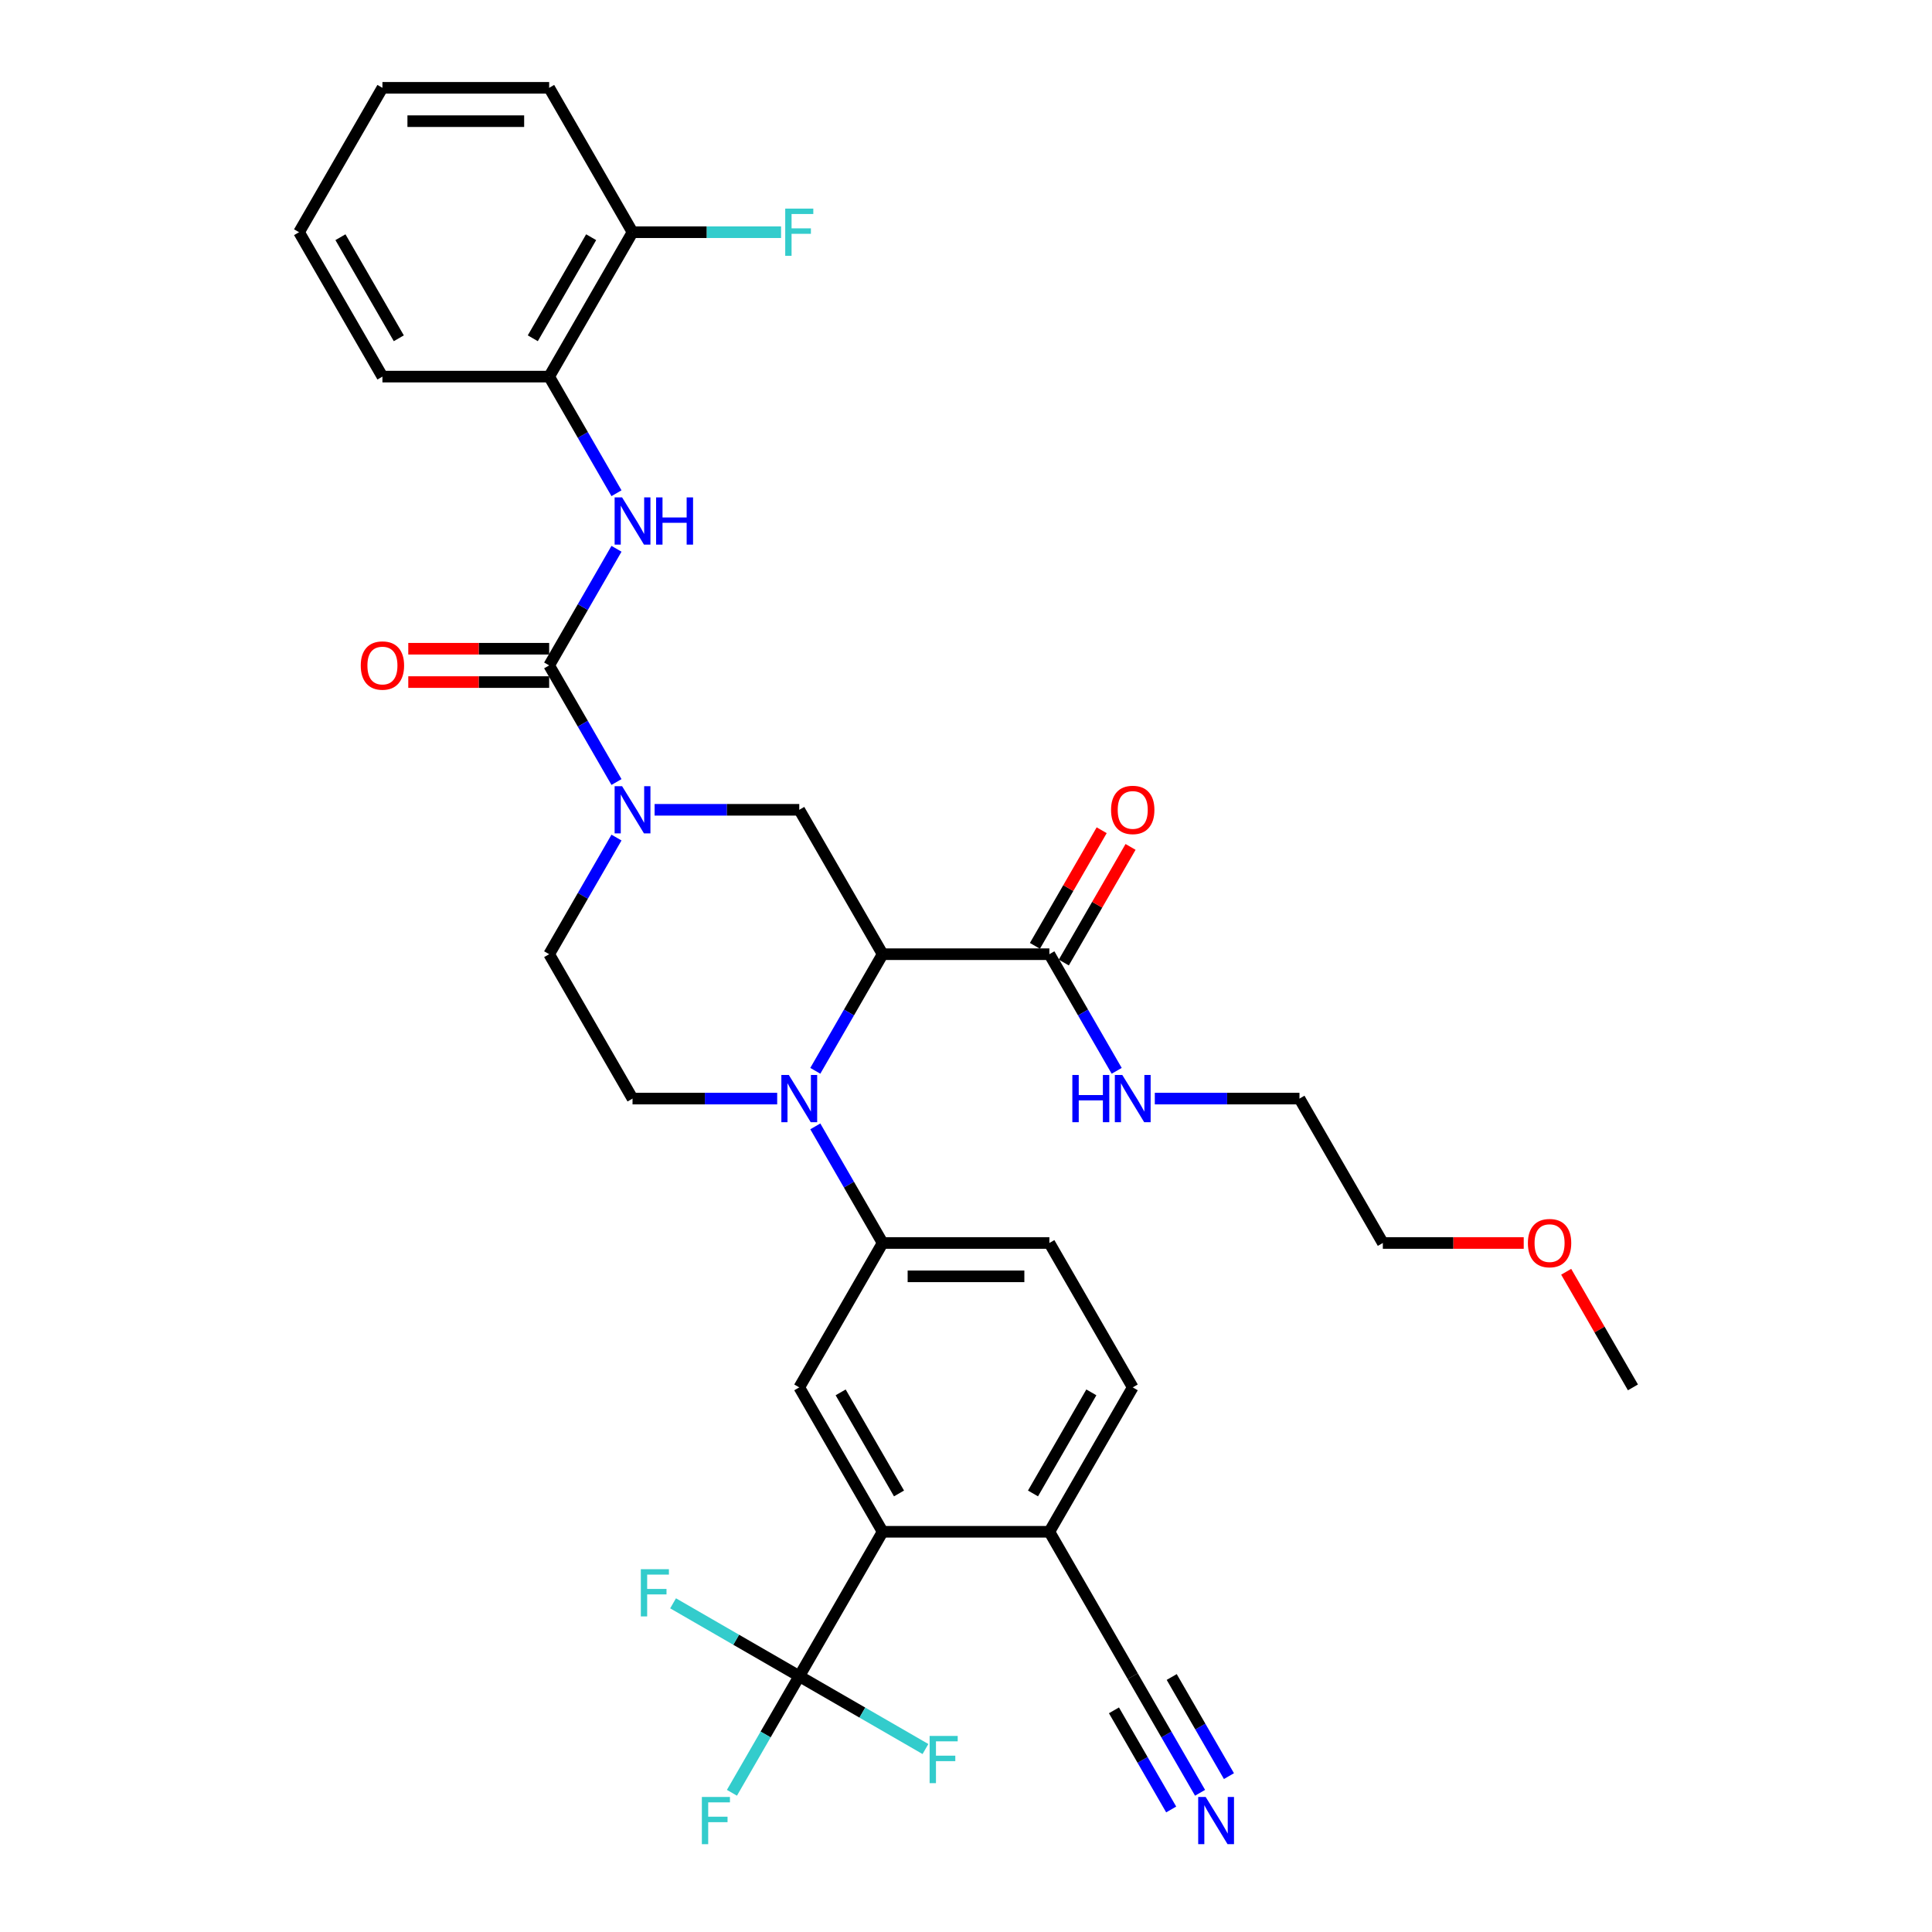 <?xml version='1.0' encoding='iso-8859-1'?>
<svg version='1.1' baseProfile='full'
              xmlns='http://www.w3.org/2000/svg'
                      xmlns:rdkit='http://www.rdkit.org/xml'
                      xmlns:xlink='http://www.w3.org/1999/xlink'
                  xml:space='preserve'
width='1000px' height='1000px' viewBox='0 0 1000 1000'>
<!-- END OF HEADER -->
<rect style='opacity:1.0;fill:#FFFFFF;stroke:none' width='1000' height='1000' x='0' y='0'> </rect>
<path class='bond-0' d='M 456.849,493.89 L 439.424,524.071' style='fill:none;fill-rule:evenodd;stroke:#000000;stroke-width:6px;stroke-linecap:butt;stroke-linejoin:miter;stroke-opacity:1' />
<path class='bond-0' d='M 439.424,524.071 L 422,554.251' style='fill:none;fill-rule:evenodd;stroke:#0000FF;stroke-width:6px;stroke-linecap:butt;stroke-linejoin:miter;stroke-opacity:1' />
<path class='bond-4' d='M 456.849,493.89 L 413.699,419.151' style='fill:none;fill-rule:evenodd;stroke:#000000;stroke-width:6px;stroke-linecap:butt;stroke-linejoin:miter;stroke-opacity:1' />
<path class='bond-8' d='M 456.849,493.89 L 543.151,493.89' style='fill:none;fill-rule:evenodd;stroke:#000000;stroke-width:6px;stroke-linecap:butt;stroke-linejoin:miter;stroke-opacity:1' />
<path class='bond-6' d='M 422,583.007 L 439.424,613.188' style='fill:none;fill-rule:evenodd;stroke:#0000FF;stroke-width:6px;stroke-linecap:butt;stroke-linejoin:miter;stroke-opacity:1' />
<path class='bond-6' d='M 439.424,613.188 L 456.849,643.368' style='fill:none;fill-rule:evenodd;stroke:#000000;stroke-width:6px;stroke-linecap:butt;stroke-linejoin:miter;stroke-opacity:1' />
<path class='bond-10' d='M 402.272,568.629 L 364.835,568.629' style='fill:none;fill-rule:evenodd;stroke:#0000FF;stroke-width:6px;stroke-linecap:butt;stroke-linejoin:miter;stroke-opacity:1' />
<path class='bond-10' d='M 364.835,568.629 L 327.397,568.629' style='fill:none;fill-rule:evenodd;stroke:#000000;stroke-width:6px;stroke-linecap:butt;stroke-linejoin:miter;stroke-opacity:1' />
<path class='bond-1' d='M 284.246,344.411 L 301.671,374.592' style='fill:none;fill-rule:evenodd;stroke:#000000;stroke-width:6px;stroke-linecap:butt;stroke-linejoin:miter;stroke-opacity:1' />
<path class='bond-1' d='M 301.671,374.592 L 319.096,404.773' style='fill:none;fill-rule:evenodd;stroke:#0000FF;stroke-width:6px;stroke-linecap:butt;stroke-linejoin:miter;stroke-opacity:1' />
<path class='bond-7' d='M 284.246,344.411 L 301.671,314.231' style='fill:none;fill-rule:evenodd;stroke:#000000;stroke-width:6px;stroke-linecap:butt;stroke-linejoin:miter;stroke-opacity:1' />
<path class='bond-7' d='M 301.671,314.231 L 319.096,284.05' style='fill:none;fill-rule:evenodd;stroke:#0000FF;stroke-width:6px;stroke-linecap:butt;stroke-linejoin:miter;stroke-opacity:1' />
<path class='bond-16' d='M 284.246,335.781 L 247.784,335.781' style='fill:none;fill-rule:evenodd;stroke:#000000;stroke-width:6px;stroke-linecap:butt;stroke-linejoin:miter;stroke-opacity:1' />
<path class='bond-16' d='M 247.784,335.781 L 211.322,335.781' style='fill:none;fill-rule:evenodd;stroke:#FF0000;stroke-width:6px;stroke-linecap:butt;stroke-linejoin:miter;stroke-opacity:1' />
<path class='bond-16' d='M 284.246,353.042 L 247.784,353.042' style='fill:none;fill-rule:evenodd;stroke:#000000;stroke-width:6px;stroke-linecap:butt;stroke-linejoin:miter;stroke-opacity:1' />
<path class='bond-16' d='M 247.784,353.042 L 211.322,353.042' style='fill:none;fill-rule:evenodd;stroke:#FF0000;stroke-width:6px;stroke-linecap:butt;stroke-linejoin:miter;stroke-opacity:1' />
<path class='bond-2' d='M 338.823,419.151 L 376.261,419.151' style='fill:none;fill-rule:evenodd;stroke:#0000FF;stroke-width:6px;stroke-linecap:butt;stroke-linejoin:miter;stroke-opacity:1' />
<path class='bond-2' d='M 376.261,419.151 L 413.699,419.151' style='fill:none;fill-rule:evenodd;stroke:#000000;stroke-width:6px;stroke-linecap:butt;stroke-linejoin:miter;stroke-opacity:1' />
<path class='bond-15' d='M 319.096,433.528 L 301.671,463.709' style='fill:none;fill-rule:evenodd;stroke:#0000FF;stroke-width:6px;stroke-linecap:butt;stroke-linejoin:miter;stroke-opacity:1' />
<path class='bond-15' d='M 301.671,463.709 L 284.246,493.89' style='fill:none;fill-rule:evenodd;stroke:#000000;stroke-width:6px;stroke-linecap:butt;stroke-linejoin:miter;stroke-opacity:1' />
<path class='bond-3' d='M 413.699,867.586 L 456.849,792.847' style='fill:none;fill-rule:evenodd;stroke:#000000;stroke-width:6px;stroke-linecap:butt;stroke-linejoin:miter;stroke-opacity:1' />
<path class='bond-21' d='M 413.699,867.586 L 396.274,897.767' style='fill:none;fill-rule:evenodd;stroke:#000000;stroke-width:6px;stroke-linecap:butt;stroke-linejoin:miter;stroke-opacity:1' />
<path class='bond-21' d='M 396.274,897.767 L 378.849,927.947' style='fill:none;fill-rule:evenodd;stroke:#33CCCC;stroke-width:6px;stroke-linecap:butt;stroke-linejoin:miter;stroke-opacity:1' />
<path class='bond-22' d='M 413.699,867.586 L 381.041,848.731' style='fill:none;fill-rule:evenodd;stroke:#000000;stroke-width:6px;stroke-linecap:butt;stroke-linejoin:miter;stroke-opacity:1' />
<path class='bond-22' d='M 381.041,848.731 L 348.383,829.876' style='fill:none;fill-rule:evenodd;stroke:#33CCCC;stroke-width:6px;stroke-linecap:butt;stroke-linejoin:miter;stroke-opacity:1' />
<path class='bond-23' d='M 413.699,867.586 L 446.356,886.441' style='fill:none;fill-rule:evenodd;stroke:#000000;stroke-width:6px;stroke-linecap:butt;stroke-linejoin:miter;stroke-opacity:1' />
<path class='bond-23' d='M 446.356,886.441 L 479.014,905.296' style='fill:none;fill-rule:evenodd;stroke:#33CCCC;stroke-width:6px;stroke-linecap:butt;stroke-linejoin:miter;stroke-opacity:1' />
<path class='bond-5' d='M 456.849,792.847 L 413.699,718.108' style='fill:none;fill-rule:evenodd;stroke:#000000;stroke-width:6px;stroke-linecap:butt;stroke-linejoin:miter;stroke-opacity:1' />
<path class='bond-5' d='M 465.325,773.006 L 435.119,720.688' style='fill:none;fill-rule:evenodd;stroke:#000000;stroke-width:6px;stroke-linecap:butt;stroke-linejoin:miter;stroke-opacity:1' />
<path class='bond-35' d='M 456.849,792.847 L 543.151,792.847' style='fill:none;fill-rule:evenodd;stroke:#000000;stroke-width:6px;stroke-linecap:butt;stroke-linejoin:miter;stroke-opacity:1' />
<path class='bond-9' d='M 456.849,643.368 L 413.699,718.108' style='fill:none;fill-rule:evenodd;stroke:#000000;stroke-width:6px;stroke-linecap:butt;stroke-linejoin:miter;stroke-opacity:1' />
<path class='bond-17' d='M 456.849,643.368 L 543.151,643.368' style='fill:none;fill-rule:evenodd;stroke:#000000;stroke-width:6px;stroke-linecap:butt;stroke-linejoin:miter;stroke-opacity:1' />
<path class='bond-17' d='M 469.795,660.629 L 530.205,660.629' style='fill:none;fill-rule:evenodd;stroke:#000000;stroke-width:6px;stroke-linecap:butt;stroke-linejoin:miter;stroke-opacity:1' />
<path class='bond-13' d='M 319.096,255.294 L 301.671,225.114' style='fill:none;fill-rule:evenodd;stroke:#0000FF;stroke-width:6px;stroke-linecap:butt;stroke-linejoin:miter;stroke-opacity:1' />
<path class='bond-13' d='M 301.671,225.114 L 284.246,194.933' style='fill:none;fill-rule:evenodd;stroke:#000000;stroke-width:6px;stroke-linecap:butt;stroke-linejoin:miter;stroke-opacity:1' />
<path class='bond-18' d='M 550.625,498.205 L 567.9,468.283' style='fill:none;fill-rule:evenodd;stroke:#000000;stroke-width:6px;stroke-linecap:butt;stroke-linejoin:miter;stroke-opacity:1' />
<path class='bond-18' d='M 567.9,468.283 L 585.175,438.361' style='fill:none;fill-rule:evenodd;stroke:#FF0000;stroke-width:6px;stroke-linecap:butt;stroke-linejoin:miter;stroke-opacity:1' />
<path class='bond-18' d='M 535.677,489.575 L 552.952,459.653' style='fill:none;fill-rule:evenodd;stroke:#000000;stroke-width:6px;stroke-linecap:butt;stroke-linejoin:miter;stroke-opacity:1' />
<path class='bond-18' d='M 552.952,459.653 L 570.228,429.731' style='fill:none;fill-rule:evenodd;stroke:#FF0000;stroke-width:6px;stroke-linecap:butt;stroke-linejoin:miter;stroke-opacity:1' />
<path class='bond-24' d='M 543.151,493.89 L 560.576,524.071' style='fill:none;fill-rule:evenodd;stroke:#000000;stroke-width:6px;stroke-linecap:butt;stroke-linejoin:miter;stroke-opacity:1' />
<path class='bond-24' d='M 560.576,524.071 L 578,554.251' style='fill:none;fill-rule:evenodd;stroke:#0000FF;stroke-width:6px;stroke-linecap:butt;stroke-linejoin:miter;stroke-opacity:1' />
<path class='bond-34' d='M 327.397,568.629 L 284.246,493.89' style='fill:none;fill-rule:evenodd;stroke:#000000;stroke-width:6px;stroke-linecap:butt;stroke-linejoin:miter;stroke-opacity:1' />
<path class='bond-11' d='M 621.151,927.947 L 603.726,897.767' style='fill:none;fill-rule:evenodd;stroke:#0000FF;stroke-width:6px;stroke-linecap:butt;stroke-linejoin:miter;stroke-opacity:1' />
<path class='bond-11' d='M 603.726,897.767 L 586.301,867.586' style='fill:none;fill-rule:evenodd;stroke:#000000;stroke-width:6px;stroke-linecap:butt;stroke-linejoin:miter;stroke-opacity:1' />
<path class='bond-11' d='M 636.099,919.317 L 621.288,893.664' style='fill:none;fill-rule:evenodd;stroke:#0000FF;stroke-width:6px;stroke-linecap:butt;stroke-linejoin:miter;stroke-opacity:1' />
<path class='bond-11' d='M 621.288,893.664 L 606.477,868.01' style='fill:none;fill-rule:evenodd;stroke:#000000;stroke-width:6px;stroke-linecap:butt;stroke-linejoin:miter;stroke-opacity:1' />
<path class='bond-11' d='M 606.203,936.577 L 591.392,910.924' style='fill:none;fill-rule:evenodd;stroke:#0000FF;stroke-width:6px;stroke-linecap:butt;stroke-linejoin:miter;stroke-opacity:1' />
<path class='bond-11' d='M 591.392,910.924 L 576.581,885.27' style='fill:none;fill-rule:evenodd;stroke:#000000;stroke-width:6px;stroke-linecap:butt;stroke-linejoin:miter;stroke-opacity:1' />
<path class='bond-12' d='M 586.301,867.586 L 543.151,792.847' style='fill:none;fill-rule:evenodd;stroke:#000000;stroke-width:6px;stroke-linecap:butt;stroke-linejoin:miter;stroke-opacity:1' />
<path class='bond-19' d='M 284.246,194.933 L 327.397,120.194' style='fill:none;fill-rule:evenodd;stroke:#000000;stroke-width:6px;stroke-linecap:butt;stroke-linejoin:miter;stroke-opacity:1' />
<path class='bond-19' d='M 275.771,175.092 L 305.977,122.775' style='fill:none;fill-rule:evenodd;stroke:#000000;stroke-width:6px;stroke-linecap:butt;stroke-linejoin:miter;stroke-opacity:1' />
<path class='bond-27' d='M 284.246,194.933 L 197.945,194.933' style='fill:none;fill-rule:evenodd;stroke:#000000;stroke-width:6px;stroke-linecap:butt;stroke-linejoin:miter;stroke-opacity:1' />
<path class='bond-14' d='M 543.151,792.847 L 586.301,718.108' style='fill:none;fill-rule:evenodd;stroke:#000000;stroke-width:6px;stroke-linecap:butt;stroke-linejoin:miter;stroke-opacity:1' />
<path class='bond-14' d='M 534.675,773.006 L 564.881,720.688' style='fill:none;fill-rule:evenodd;stroke:#000000;stroke-width:6px;stroke-linecap:butt;stroke-linejoin:miter;stroke-opacity:1' />
<path class='bond-20' d='M 543.151,643.368 L 586.301,718.108' style='fill:none;fill-rule:evenodd;stroke:#000000;stroke-width:6px;stroke-linecap:butt;stroke-linejoin:miter;stroke-opacity:1' />
<path class='bond-25' d='M 327.397,120.194 L 365.836,120.194' style='fill:none;fill-rule:evenodd;stroke:#000000;stroke-width:6px;stroke-linecap:butt;stroke-linejoin:miter;stroke-opacity:1' />
<path class='bond-25' d='M 365.836,120.194 L 404.274,120.194' style='fill:none;fill-rule:evenodd;stroke:#33CCCC;stroke-width:6px;stroke-linecap:butt;stroke-linejoin:miter;stroke-opacity:1' />
<path class='bond-28' d='M 327.397,120.194 L 284.246,45.455' style='fill:none;fill-rule:evenodd;stroke:#000000;stroke-width:6px;stroke-linecap:butt;stroke-linejoin:miter;stroke-opacity:1' />
<path class='bond-29' d='M 597.728,568.629 L 635.165,568.629' style='fill:none;fill-rule:evenodd;stroke:#0000FF;stroke-width:6px;stroke-linecap:butt;stroke-linejoin:miter;stroke-opacity:1' />
<path class='bond-29' d='M 635.165,568.629 L 672.603,568.629' style='fill:none;fill-rule:evenodd;stroke:#000000;stroke-width:6px;stroke-linecap:butt;stroke-linejoin:miter;stroke-opacity:1' />
<path class='bond-26' d='M 788.678,643.368 L 752.216,643.368' style='fill:none;fill-rule:evenodd;stroke:#FF0000;stroke-width:6px;stroke-linecap:butt;stroke-linejoin:miter;stroke-opacity:1' />
<path class='bond-26' d='M 752.216,643.368 L 715.754,643.368' style='fill:none;fill-rule:evenodd;stroke:#000000;stroke-width:6px;stroke-linecap:butt;stroke-linejoin:miter;stroke-opacity:1' />
<path class='bond-31' d='M 810.655,658.264 L 827.93,688.186' style='fill:none;fill-rule:evenodd;stroke:#FF0000;stroke-width:6px;stroke-linecap:butt;stroke-linejoin:miter;stroke-opacity:1' />
<path class='bond-31' d='M 827.93,688.186 L 845.206,718.108' style='fill:none;fill-rule:evenodd;stroke:#000000;stroke-width:6px;stroke-linecap:butt;stroke-linejoin:miter;stroke-opacity:1' />
<path class='bond-32' d='M 197.945,194.933 L 154.794,120.194' style='fill:none;fill-rule:evenodd;stroke:#000000;stroke-width:6px;stroke-linecap:butt;stroke-linejoin:miter;stroke-opacity:1' />
<path class='bond-32' d='M 206.42,175.092 L 176.215,122.775' style='fill:none;fill-rule:evenodd;stroke:#000000;stroke-width:6px;stroke-linecap:butt;stroke-linejoin:miter;stroke-opacity:1' />
<path class='bond-36' d='M 284.246,45.455 L 197.945,45.455' style='fill:none;fill-rule:evenodd;stroke:#000000;stroke-width:6px;stroke-linecap:butt;stroke-linejoin:miter;stroke-opacity:1' />
<path class='bond-36' d='M 271.301,62.715 L 210.89,62.715' style='fill:none;fill-rule:evenodd;stroke:#000000;stroke-width:6px;stroke-linecap:butt;stroke-linejoin:miter;stroke-opacity:1' />
<path class='bond-30' d='M 672.603,568.629 L 715.754,643.368' style='fill:none;fill-rule:evenodd;stroke:#000000;stroke-width:6px;stroke-linecap:butt;stroke-linejoin:miter;stroke-opacity:1' />
<path class='bond-33' d='M 154.794,120.194 L 197.945,45.455' style='fill:none;fill-rule:evenodd;stroke:#000000;stroke-width:6px;stroke-linecap:butt;stroke-linejoin:miter;stroke-opacity:1' />
<path  class='atom-1' d='M 408.296 556.409
L 416.305 569.354
Q 417.099 570.631, 418.376 572.944
Q 419.653 575.257, 419.722 575.395
L 419.722 556.409
L 422.967 556.409
L 422.967 580.849
L 419.619 580.849
L 411.023 566.696
Q 410.022 565.039, 408.952 563.14
Q 407.916 561.242, 407.606 560.655
L 407.606 580.849
L 404.43 580.849
L 404.43 556.409
L 408.296 556.409
' fill='#0000FF'/>
<path  class='atom-3' d='M 321.995 406.93
L 330.003 419.876
Q 330.797 421.153, 332.075 423.466
Q 333.352 425.779, 333.421 425.917
L 333.421 406.93
L 336.666 406.93
L 336.666 431.371
L 333.317 431.371
L 324.722 417.217
Q 323.721 415.561, 322.651 413.662
Q 321.615 411.763, 321.304 411.176
L 321.304 431.371
L 318.128 431.371
L 318.128 406.93
L 321.995 406.93
' fill='#0000FF'/>
<path  class='atom-8' d='M 321.995 257.452
L 330.003 270.397
Q 330.797 271.674, 332.075 273.987
Q 333.352 276.3, 333.421 276.438
L 333.421 257.452
L 336.666 257.452
L 336.666 281.892
L 333.317 281.892
L 324.722 267.739
Q 323.721 266.082, 322.651 264.183
Q 321.615 262.285, 321.304 261.698
L 321.304 281.892
L 318.128 281.892
L 318.128 257.452
L 321.995 257.452
' fill='#0000FF'/>
<path  class='atom-8' d='M 339.6 257.452
L 342.914 257.452
L 342.914 267.843
L 355.411 267.843
L 355.411 257.452
L 358.725 257.452
L 358.725 281.892
L 355.411 281.892
L 355.411 270.604
L 342.914 270.604
L 342.914 281.892
L 339.6 281.892
L 339.6 257.452
' fill='#0000FF'/>
<path  class='atom-12' d='M 624.05 930.105
L 632.058 943.05
Q 632.852 944.327, 634.13 946.64
Q 635.407 948.953, 635.476 949.091
L 635.476 930.105
L 638.721 930.105
L 638.721 954.545
L 635.372 954.545
L 626.777 940.392
Q 625.776 938.735, 624.706 936.836
Q 623.67 934.938, 623.359 934.351
L 623.359 954.545
L 620.183 954.545
L 620.183 930.105
L 624.05 930.105
' fill='#0000FF'/>
<path  class='atom-17' d='M 186.726 344.48
Q 186.726 338.612, 189.626 335.333
Q 192.525 332.053, 197.945 332.053
Q 203.365 332.053, 206.264 335.333
Q 209.164 338.612, 209.164 344.48
Q 209.164 350.418, 206.23 353.801
Q 203.296 357.15, 197.945 357.15
Q 192.56 357.15, 189.626 353.801
Q 186.726 350.453, 186.726 344.48
M 197.945 354.388
Q 201.673 354.388, 203.675 351.902
Q 205.712 349.382, 205.712 344.48
Q 205.712 339.682, 203.675 337.266
Q 201.673 334.815, 197.945 334.815
Q 194.217 334.815, 192.18 337.231
Q 190.178 339.648, 190.178 344.48
Q 190.178 349.417, 192.18 351.902
Q 194.217 354.388, 197.945 354.388
' fill='#FF0000'/>
<path  class='atom-19' d='M 575.082 419.22
Q 575.082 413.351, 577.982 410.072
Q 580.882 406.792, 586.301 406.792
Q 591.721 406.792, 594.621 410.072
Q 597.521 413.351, 597.521 419.22
Q 597.521 425.157, 594.586 428.54
Q 591.652 431.889, 586.301 431.889
Q 580.916 431.889, 577.982 428.54
Q 575.082 425.192, 575.082 419.22
M 586.301 429.127
Q 590.03 429.127, 592.032 426.642
Q 594.069 424.122, 594.069 419.22
Q 594.069 414.421, 592.032 412.005
Q 590.03 409.554, 586.301 409.554
Q 582.573 409.554, 580.536 411.97
Q 578.534 414.387, 578.534 419.22
Q 578.534 424.156, 580.536 426.642
Q 582.573 429.127, 586.301 429.127
' fill='#FF0000'/>
<path  class='atom-22' d='M 363.281 930.105
L 377.814 930.105
L 377.814 932.901
L 366.561 932.901
L 366.561 940.323
L 376.572 940.323
L 376.572 943.154
L 366.561 943.154
L 366.561 954.545
L 363.281 954.545
L 363.281 930.105
' fill='#33CCCC'/>
<path  class='atom-23' d='M 331.693 812.215
L 346.226 812.215
L 346.226 815.011
L 334.972 815.011
L 334.972 822.433
L 344.983 822.433
L 344.983 825.264
L 334.972 825.264
L 334.972 836.656
L 331.693 836.656
L 331.693 812.215
' fill='#33CCCC'/>
<path  class='atom-24' d='M 481.171 898.516
L 495.704 898.516
L 495.704 901.313
L 484.451 901.313
L 484.451 908.734
L 494.462 908.734
L 494.462 911.565
L 484.451 911.565
L 484.451 922.957
L 481.171 922.957
L 481.171 898.516
' fill='#33CCCC'/>
<path  class='atom-25' d='M 555.043 556.409
L 558.357 556.409
L 558.357 566.799
L 570.853 566.799
L 570.853 556.409
L 574.167 556.409
L 574.167 580.849
L 570.853 580.849
L 570.853 569.561
L 558.357 569.561
L 558.357 580.849
L 555.043 580.849
L 555.043 556.409
' fill='#0000FF'/>
<path  class='atom-25' d='M 580.899 556.409
L 588.908 569.354
Q 589.702 570.631, 590.979 572.944
Q 592.256 575.257, 592.325 575.395
L 592.325 556.409
L 595.57 556.409
L 595.57 580.849
L 592.222 580.849
L 583.626 566.696
Q 582.625 565.039, 581.555 563.14
Q 580.519 561.242, 580.209 560.655
L 580.209 580.849
L 577.033 580.849
L 577.033 556.409
L 580.899 556.409
' fill='#0000FF'/>
<path  class='atom-26' d='M 406.432 107.973
L 420.965 107.973
L 420.965 110.77
L 409.711 110.77
L 409.711 118.192
L 419.722 118.192
L 419.722 121.022
L 409.711 121.022
L 409.711 132.414
L 406.432 132.414
L 406.432 107.973
' fill='#33CCCC'/>
<path  class='atom-27' d='M 790.836 643.437
Q 790.836 637.569, 793.736 634.289
Q 796.635 631.01, 802.055 631.01
Q 807.475 631.01, 810.374 634.289
Q 813.274 637.569, 813.274 643.437
Q 813.274 649.375, 810.34 652.758
Q 807.406 656.106, 802.055 656.106
Q 796.67 656.106, 793.736 652.758
Q 790.836 649.409, 790.836 643.437
M 802.055 653.345
Q 805.783 653.345, 807.785 650.859
Q 809.822 648.339, 809.822 643.437
Q 809.822 638.639, 807.785 636.223
Q 805.783 633.772, 802.055 633.772
Q 798.327 633.772, 796.29 636.188
Q 794.288 638.604, 794.288 643.437
Q 794.288 648.374, 796.29 650.859
Q 798.327 653.345, 802.055 653.345
' fill='#FF0000'/>
</svg>
